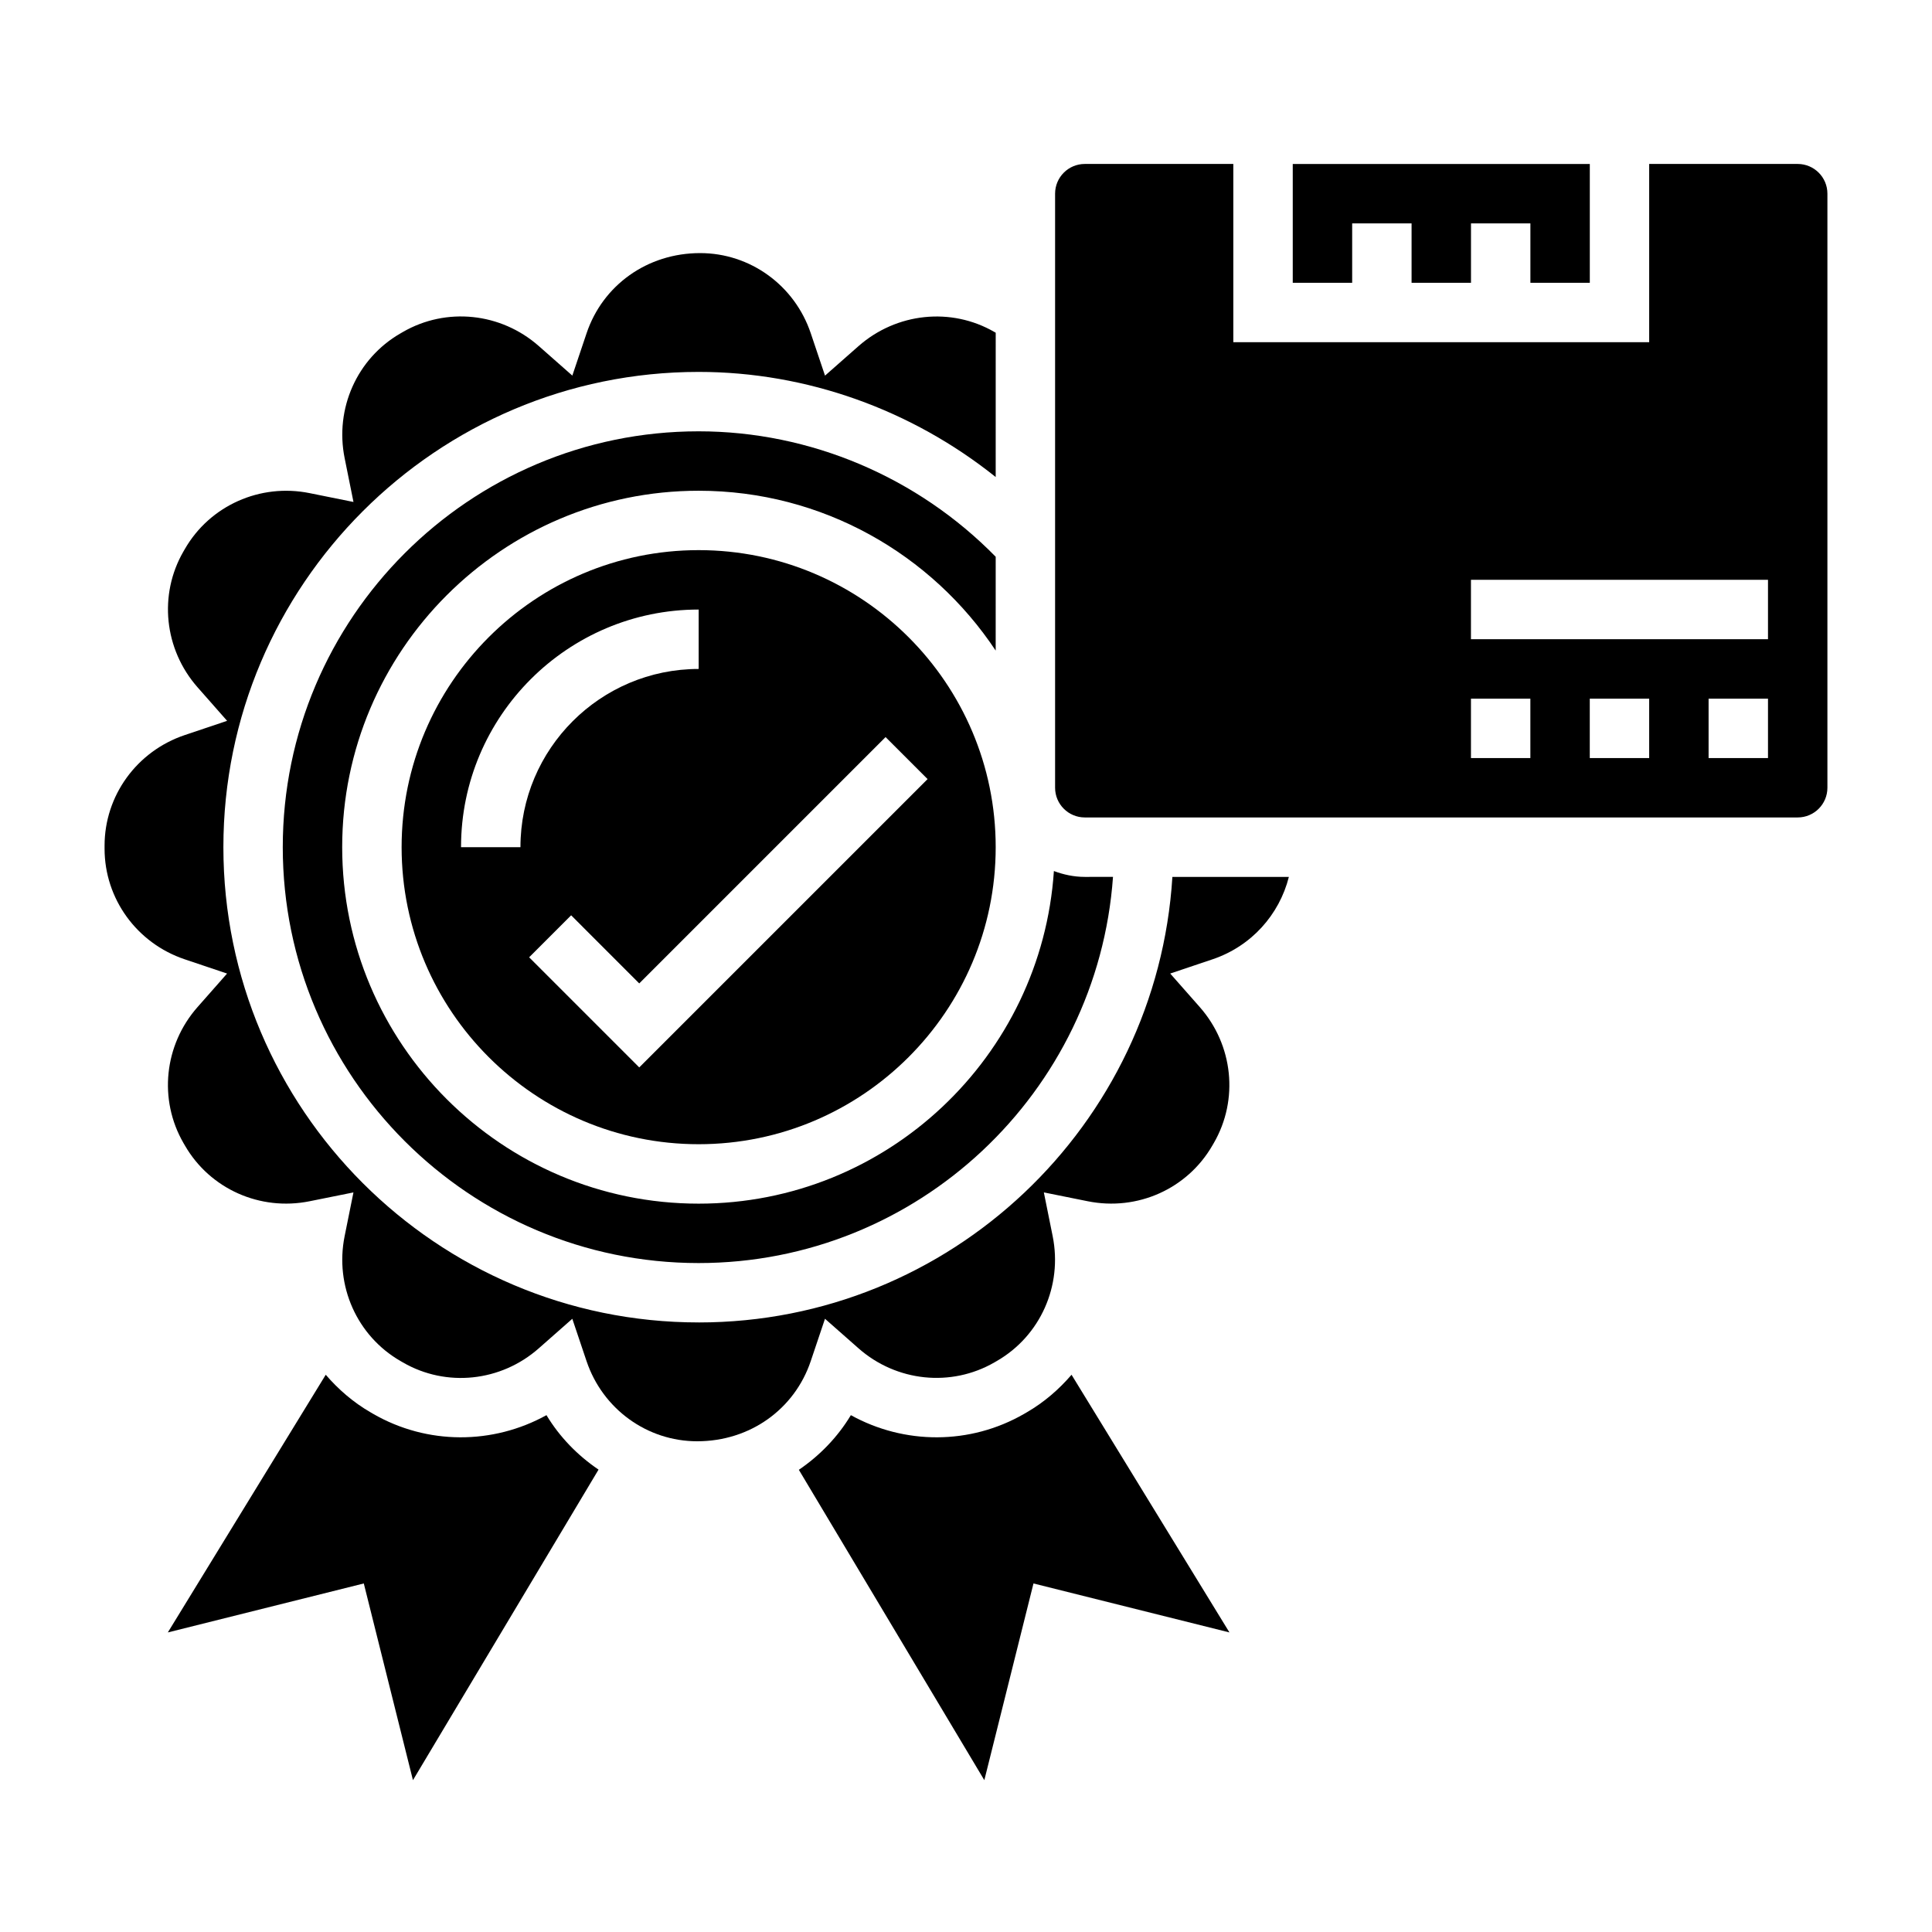 <?xml version="1.0" encoding="UTF-8"?>
<!-- Uploaded to: SVG Repo, www.svgrepo.com, Generator: SVG Repo Mixer Tools -->
<svg fill="#000000" width="800px" height="800px" version="1.1" viewBox="144 144 512 512" xmlns="http://www.w3.org/2000/svg">
 <g>
  <path d="m329.15 289.79c-43.406 0-78.719 35.312-78.719 78.719s35.312 78.719 78.719 78.719 78.719-35.312 78.719-78.719c0.004-43.402-35.312-78.719-78.719-78.719zm-62.973 78.723c0-34.723 28.254-62.977 62.977-62.977v15.742c-26.047 0-47.23 21.184-47.23 47.23zm47.23 58.363-29.18-29.18 11.133-11.133 18.047 18.051 65.281-65.281 11.133 11.133z"/>
  <path d="m329.15 494.46c-69.445 0-125.95-56.504-125.95-125.95 0-69.445 56.504-125.95 125.95-125.95 28.727 0 56.504 10.078 78.719 27.859l0.004-38.246-0.348-0.195c-11.461-6.629-25.93-5.109-36 3.738l-8.887 7.832-3.777-11.227c-4.281-12.715-16.059-21.246-29.316-21.246-14.043 0-25.82 8.535-30.094 21.238l-3.777 11.227-8.887-7.832c-10.051-8.863-24.512-10.367-36-3.738l-0.691 0.402c-11.477 6.621-17.414 19.902-14.762 33.047l2.34 11.609-11.609-2.34c-13.105-2.66-26.418 3.281-33.047 14.762l-0.402 0.691c-6.629 11.477-5.117 25.945 3.738 36l7.832 8.887-11.227 3.777c-12.715 4.281-21.246 16.059-21.246 29.309v0.797c0 13.266 8.535 25.039 21.238 29.316l11.227 3.777-7.832 8.887c-8.863 10.051-10.359 24.52-3.738 36l0.402 0.691c6.629 11.477 19.883 17.422 33.047 14.762l11.609-2.34-2.34 11.609c-2.644 13.137 3.281 26.418 14.762 33.047l0.691 0.402c11.484 6.644 25.953 5.125 36-3.738l8.887-7.832 3.777 11.227c4.281 12.703 16.059 21.234 29.316 21.234 14.043 0 25.82-8.535 30.094-21.238l3.777-11.227 8.887 7.832c10.043 8.855 24.527 10.352 36 3.738l0.691-0.402c11.477-6.629 17.406-19.91 14.762-33.047l-2.34-11.609 11.609 2.34c13.195 2.668 26.418-3.289 33.047-14.762l0.402-0.691c6.629-11.477 5.125-25.945-3.738-36l-7.832-8.887 11.227-3.777c10.242-3.449 17.68-11.793 20.215-21.828h-30.867c-4.082 65.77-58.746 118.07-125.54 118.07z"/>
  <path d="m288.82 519.03c-14.152 7.832-31.574 7.934-45.918-0.34l-0.691-0.402c-4.606-2.66-8.543-6.086-11.887-9.965l-41.848 68.289 51.934-12.98 13.027 52.129 49.184-82.301c-5.543-3.754-10.297-8.613-13.801-14.43z"/>
  <path d="m416.09 518.29-0.691 0.402c-14.352 8.273-31.754 8.172-45.91 0.34-3.519 5.848-8.273 10.723-13.785 14.484l49.152 82.246 13.027-52.129 51.934 12.98-41.848-68.289c-3.34 3.879-7.273 7.301-11.879 9.965z"/>
  <path d="m502.34 203.2h15.742v15.742h15.746v-15.742h15.742v15.742h15.746v-31.488h-78.723v31.488h15.746z"/>
  <path d="m620.41 187.45h-39.359v47.23l-110.21 0.004v-47.234h-39.359c-4.344 0-7.871 3.527-7.871 7.871v157.44c0 4.344 3.527 7.871 7.871 7.871h188.93c4.344 0 7.871-3.527 7.871-7.871v-157.44c0-4.344-3.527-7.871-7.875-7.871zm-70.848 157.44h-15.742v-15.742h15.742zm31.488 0h-15.742v-15.742h15.742zm31.488 0h-15.742v-15.742h15.742zm0-31.488h-78.719v-15.742h78.719z"/>
  <path d="m407.87 291.55c-20.656-21.105-49.137-33.246-78.723-33.246-60.773 0-110.21 49.438-110.21 110.21 0 60.773 49.438 110.21 110.21 110.21 58.109 0 105.75-45.242 109.81-102.34l-7.469 0.004c-2.891 0-5.629-0.598-8.195-1.551-3.277 49.145-44.188 88.145-94.145 88.145-52.09 0-94.465-42.375-94.465-94.465 0-52.09 42.375-94.465 94.465-94.465 32.844 0 61.789 16.863 78.719 42.359z"/>
 </g>
</svg>